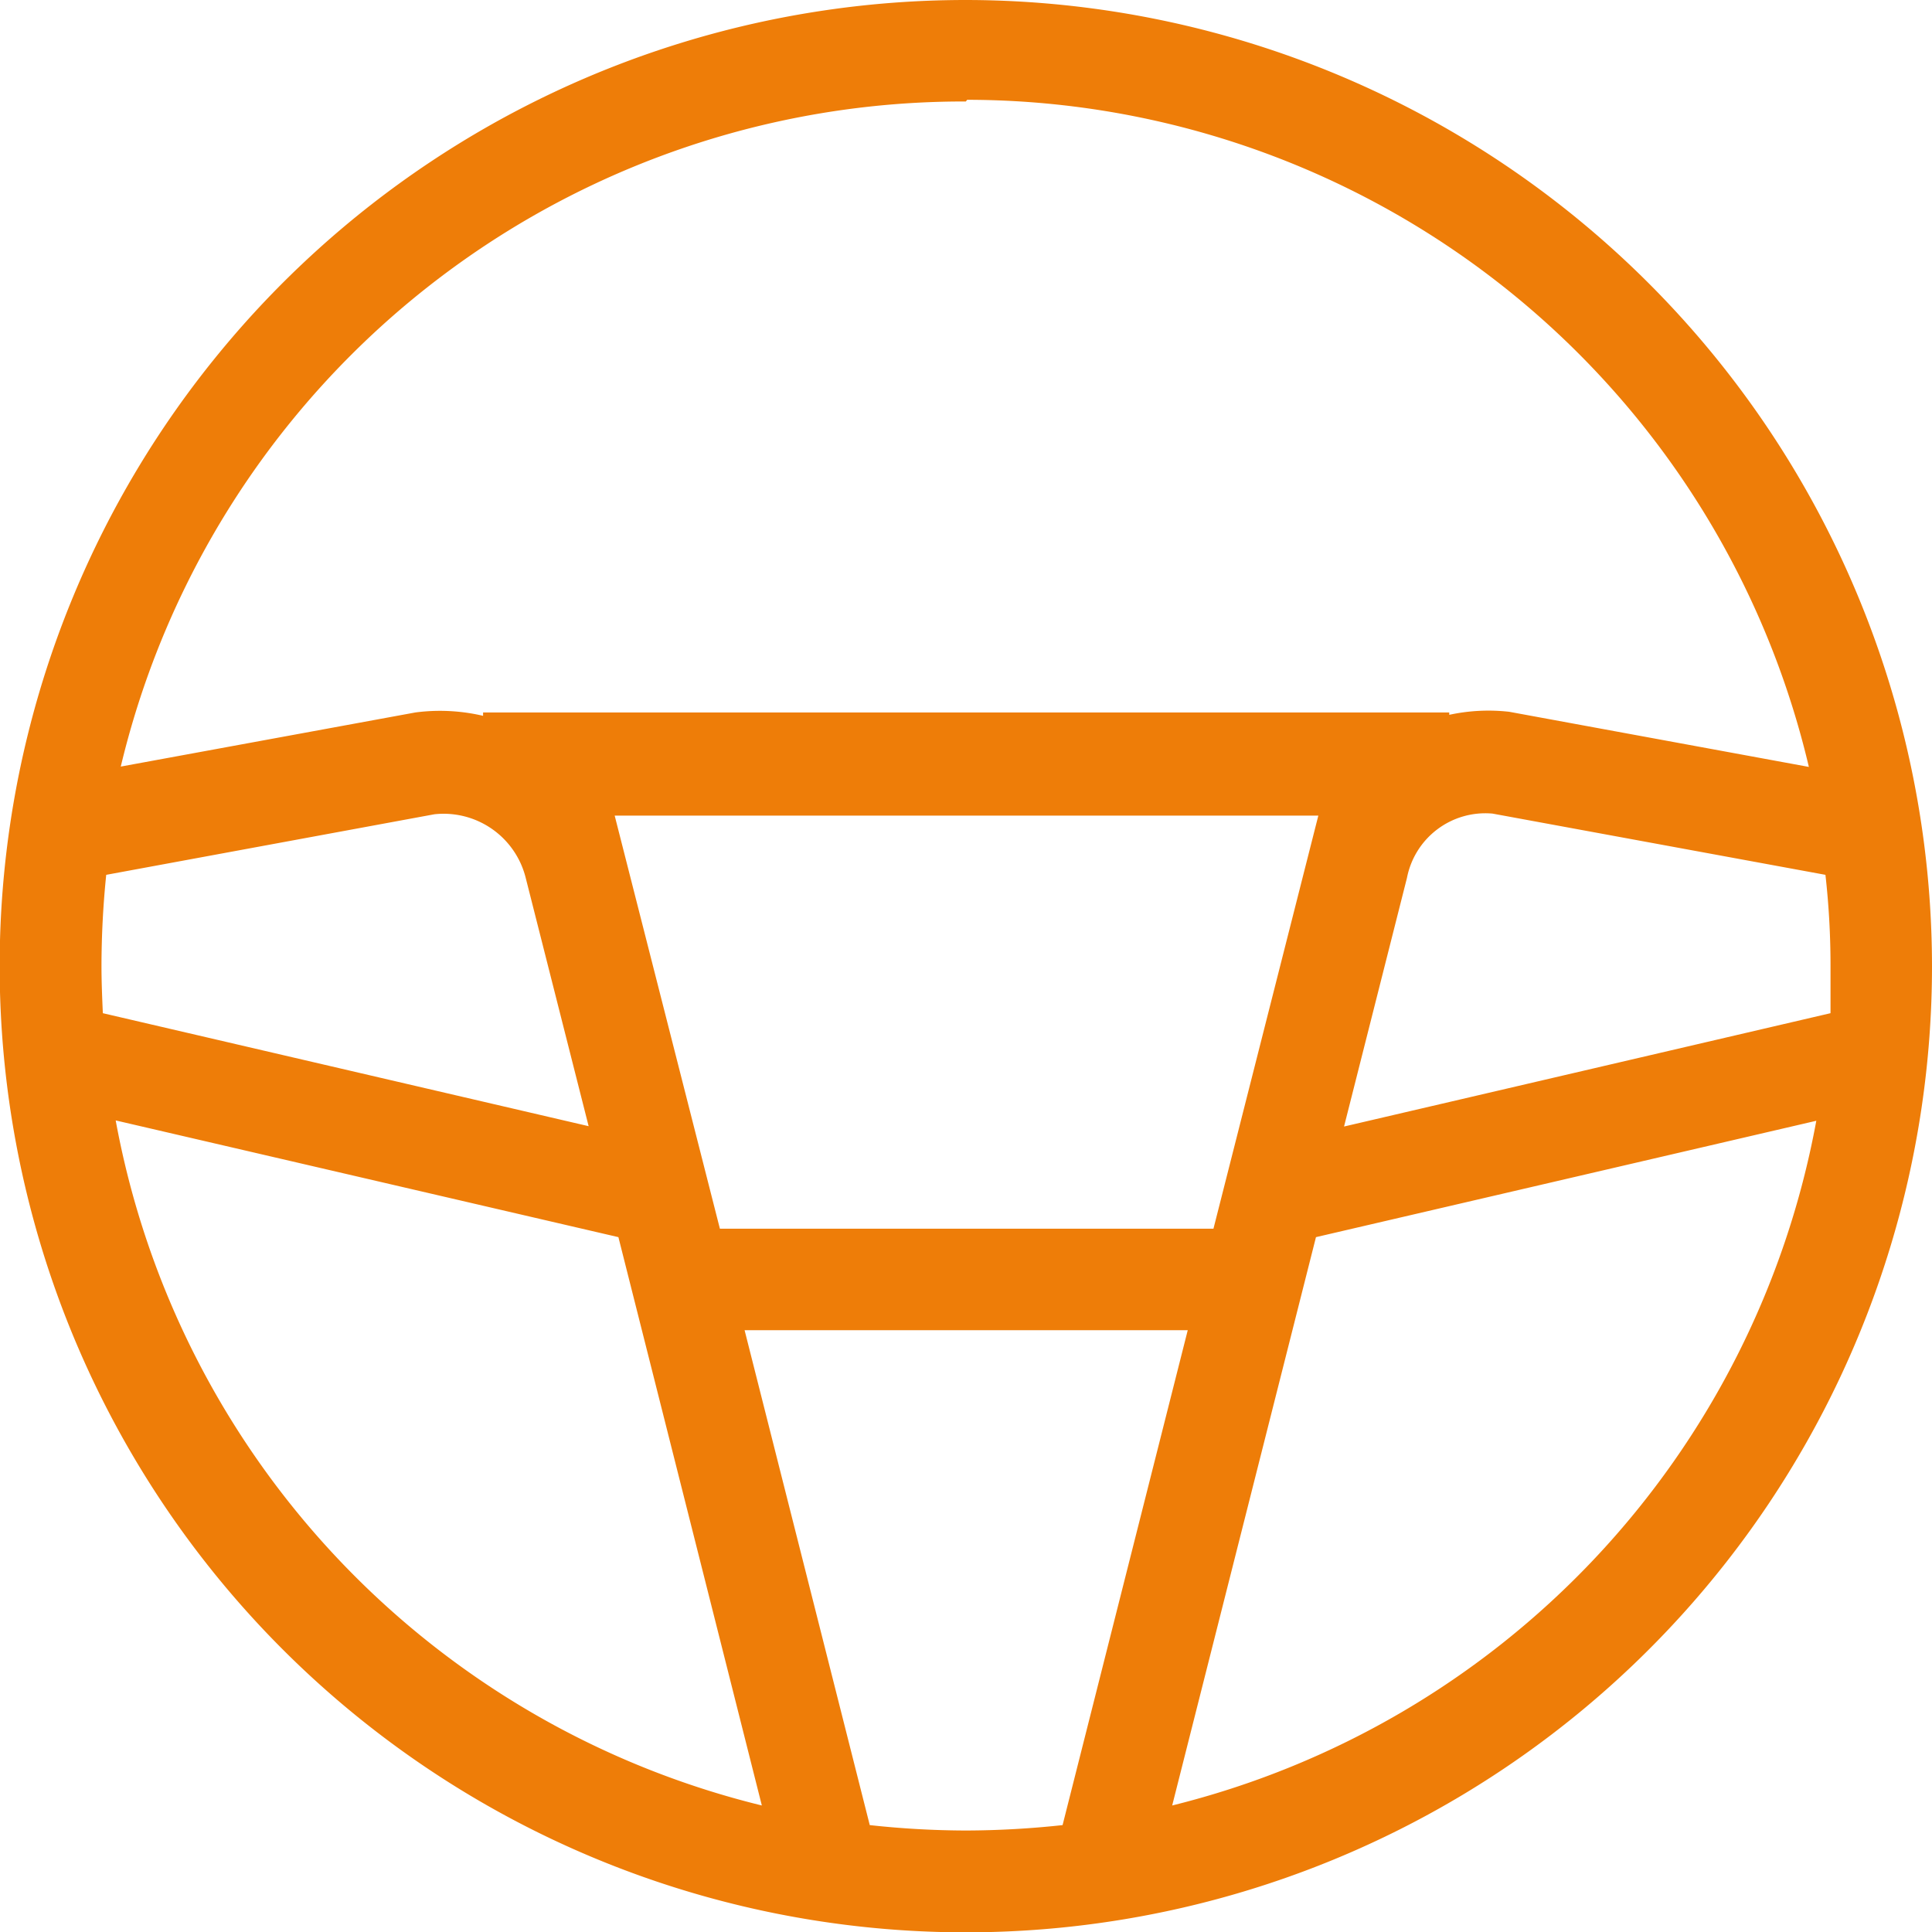 <svg id="Ebene_1" data-name="Ebene 1" xmlns="http://www.w3.org/2000/svg" viewBox="0 0 57.11 57.11"><defs><style>.cls-1{fill:#ee7d08;}</style></defs><path class="cls-1" d="M82.27,49.05a28.56,28.56,0,1,0,28.56,28.56A28.59,28.59,0,0,0,82.27,49.05Zm7.32,36.32H75L71.89,73.16h20.8ZM56.72,77.61a26.82,26.82,0,0,1,.14-2.7l9.7-1.79A2.5,2.5,0,0,1,69.26,75l1.86,7.34L56.76,79C56.74,78.54,56.72,78.08,56.72,77.61ZM95.31,75a2.36,2.36,0,0,1,2.53-1.9l9.84,1.81a23.85,23.85,0,0,1,.15,2.69c0,.47,0,.94,0,1.4L93.45,82.35Zm-13-23a25.59,25.59,0,0,1,24.88,19.72l-8.86-1.63a5.49,5.49,0,0,0-1.77.09l0-.07H68l0,.1a5.58,5.58,0,0,0-2-.1l-8.71,1.6A25.61,25.61,0,0,1,82.27,52.05ZM57.14,82.17,72,85.62l4.24,16.8A25.61,25.61,0,0,1,57.14,82.17ZM79.43,103l-3.7-14.63h13.1L85.13,103a27,27,0,0,1-2.86.16A26.58,26.58,0,0,1,79.43,103Zm8.94-.58,4.25-16.8,14.79-3.44A25.62,25.62,0,0,1,88.37,102.42Z" transform="translate(-53.72 -49.05)"/></svg>